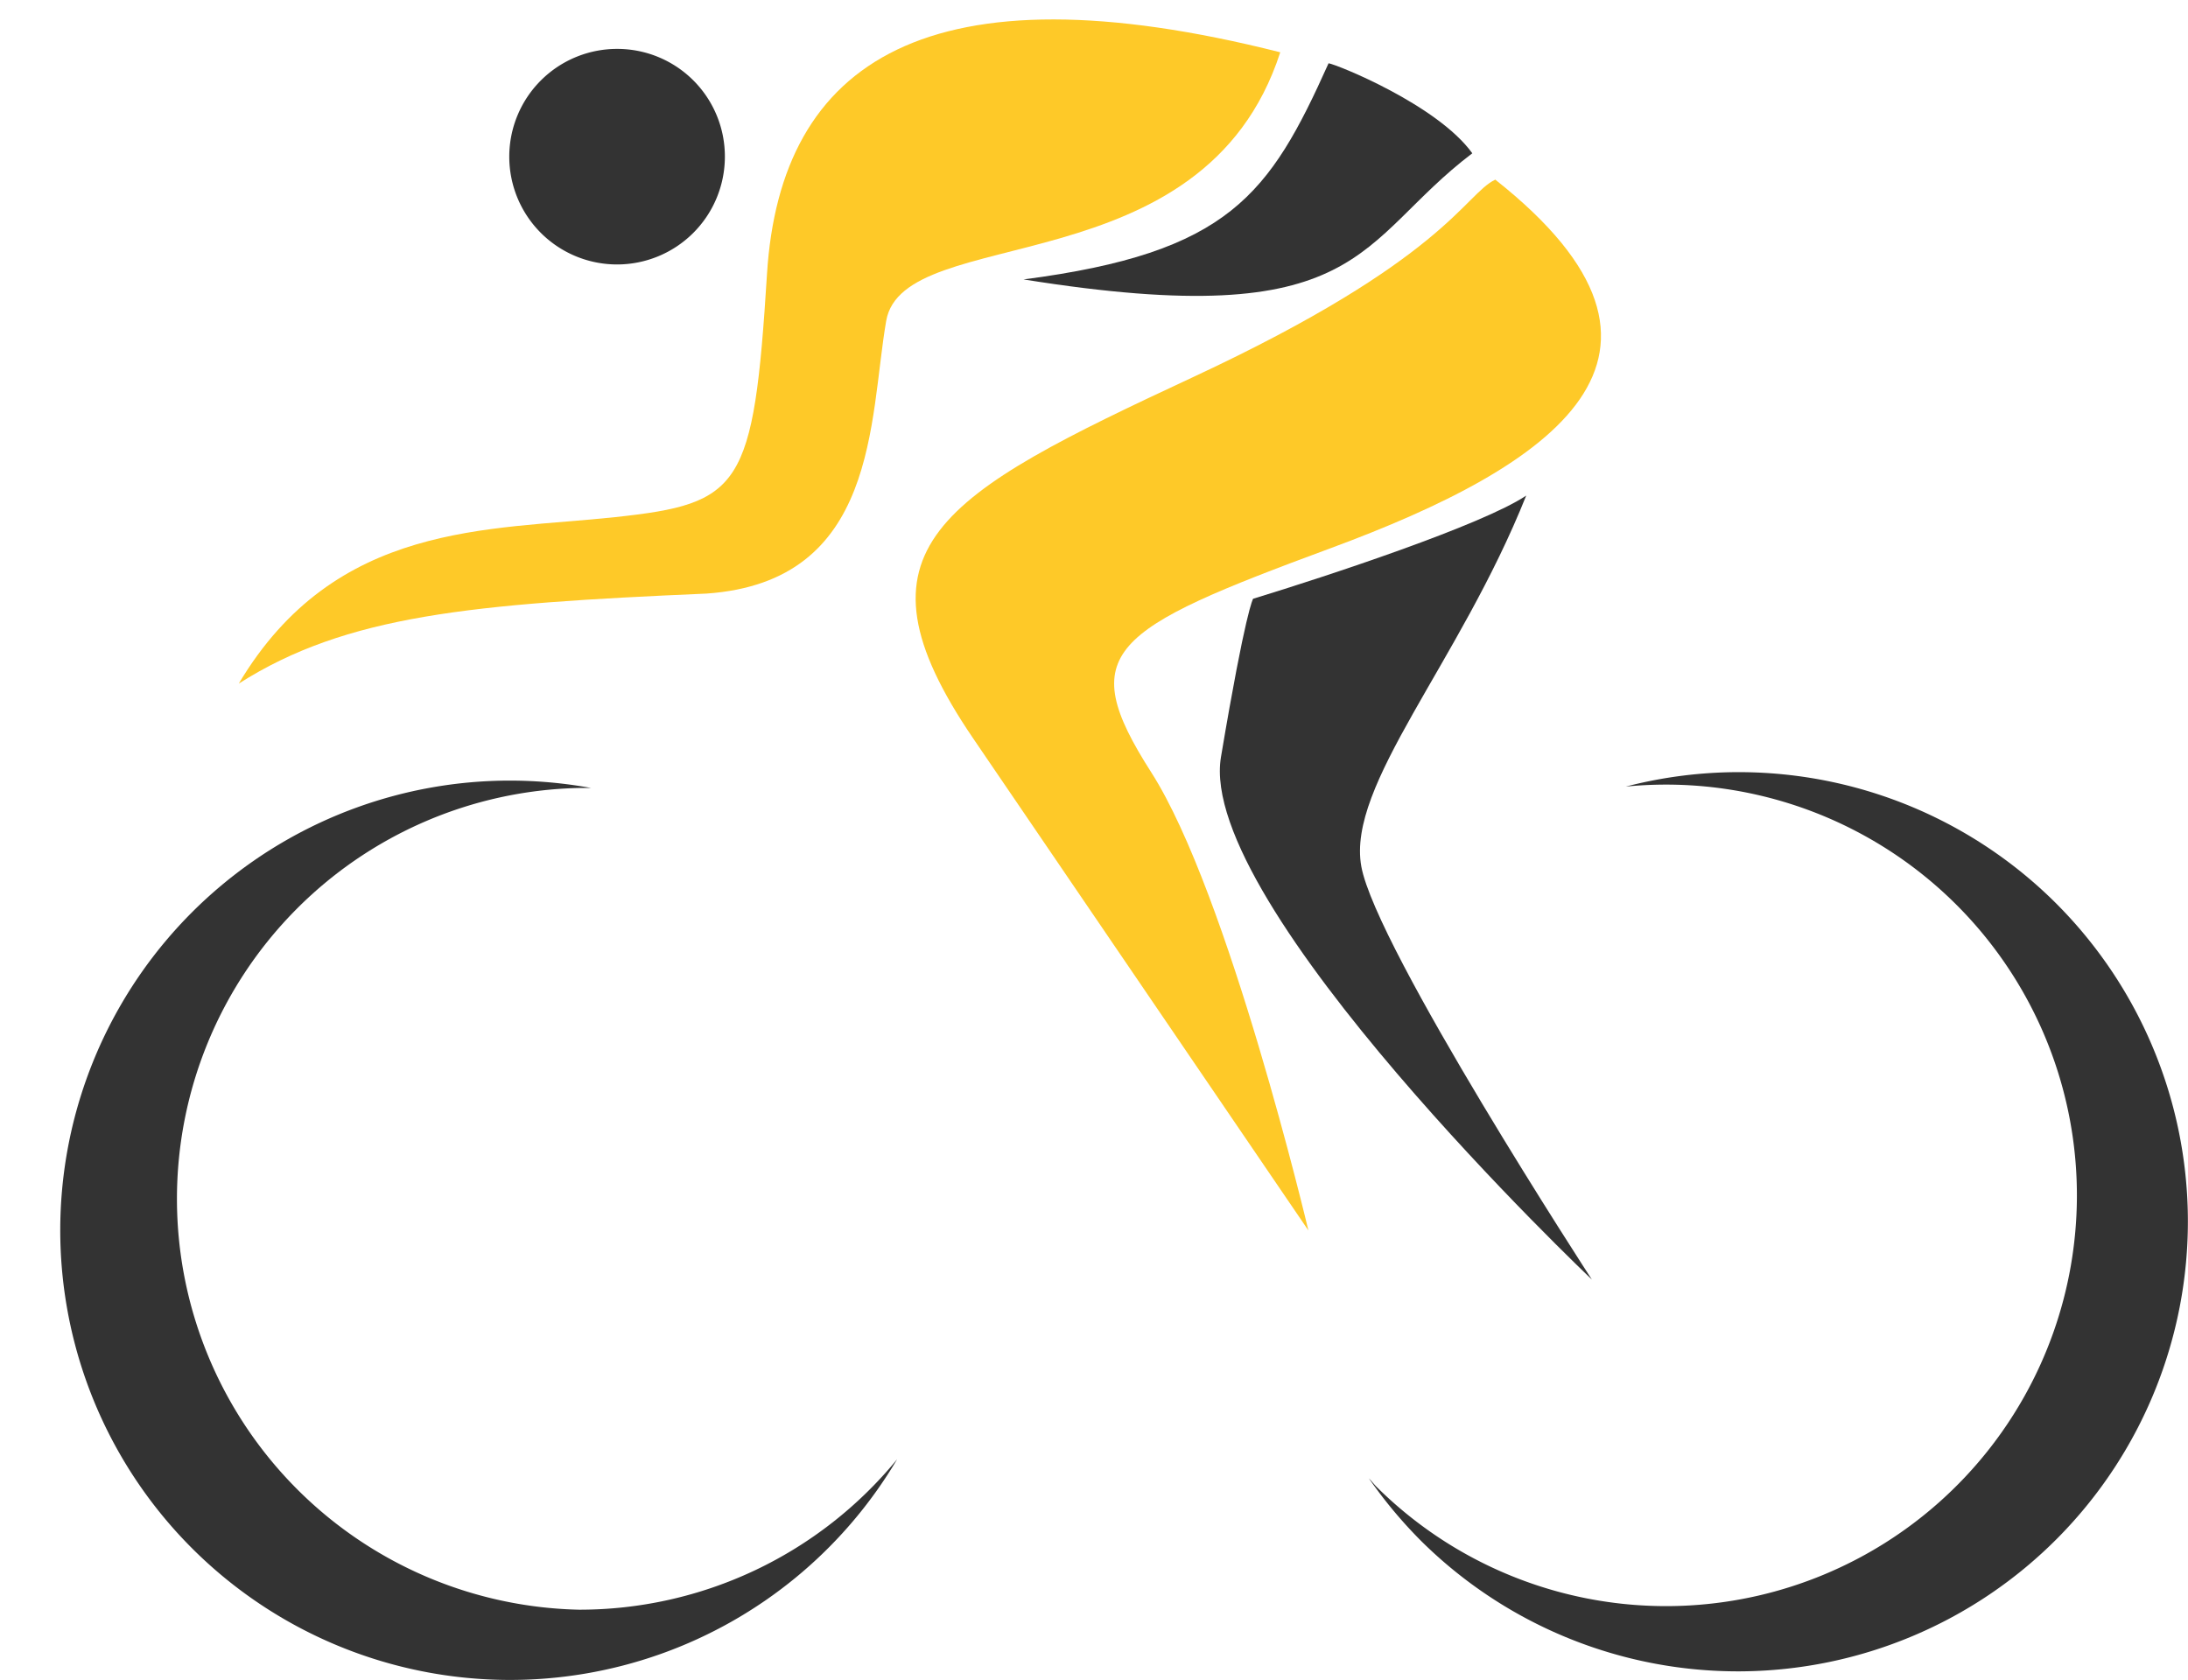 <svg id="Objects" xmlns="http://www.w3.org/2000/svg" viewBox="0 0 109.6 84.18"><defs><style>.cls-1{fill:#fec928;}.cls-2{fill:#333;}</style></defs><path class="cls-1" d="M64.13,2.62C46.56-1.82,39.09,3,38.42,13.73s-1.28,11.5-7.61,12.18-14,.2-18.85,8.34c5.39-3.43,11.65-4,23.43-4.51,8.61-.6,8.14-8.68,9-13.66S60.29,14.47,64.13,2.62Z"/><path class="cls-2" d="M51.27,14c10.3-1.34,12.32-4.24,15.28-10.83.41.06,5.45,2.08,7.2,4.51C67.9,12.11,68.44,16.75,51.27,14Z"/><path class="cls-1" d="M74.9,9c-1.55.74-2.49,4-15.15,9.9s-17.5,8.55-11,18.1S65.54,61.65,65.54,61.65s-4-16.9-7.87-22.95-2.09-7.14,9-11.24S86.07,17.83,74.9,9Z"/><path class="cls-2" d="M76.45,24.83c-3.36,8.42-9,14.49-8.26,18.58s11.55,20.7,11.55,20.7S59.92,45.32,61.16,37.93,62.77,30,62.77,30C66.5,28.86,74.26,26.3,76.45,24.83Z"/><path class="cls-2" d="M36.31,7.85a5.4,5.4,0,1,1-5.39-5.4A5.39,5.39,0,0,1,36.31,7.85Z"/><path class="cls-2" d="M29,80.65a20.59,20.59,0,0,1,0-41.17l.61,0a22.76,22.76,0,0,0-4.08-.37,22.53,22.53,0,1,0,19.41,34A20.56,20.56,0,0,1,29,80.65Z"/><path class="cls-2" d="M102.9,45.17a22.5,22.5,0,0,0-21.46-5.76A20.58,20.58,0,1,1,69,74.54c-.16-.15-.28-.32-.43-.47a23,23,0,0,0,2.64,3.16A22.53,22.53,0,1,0,102.9,45.17Z"/></svg>